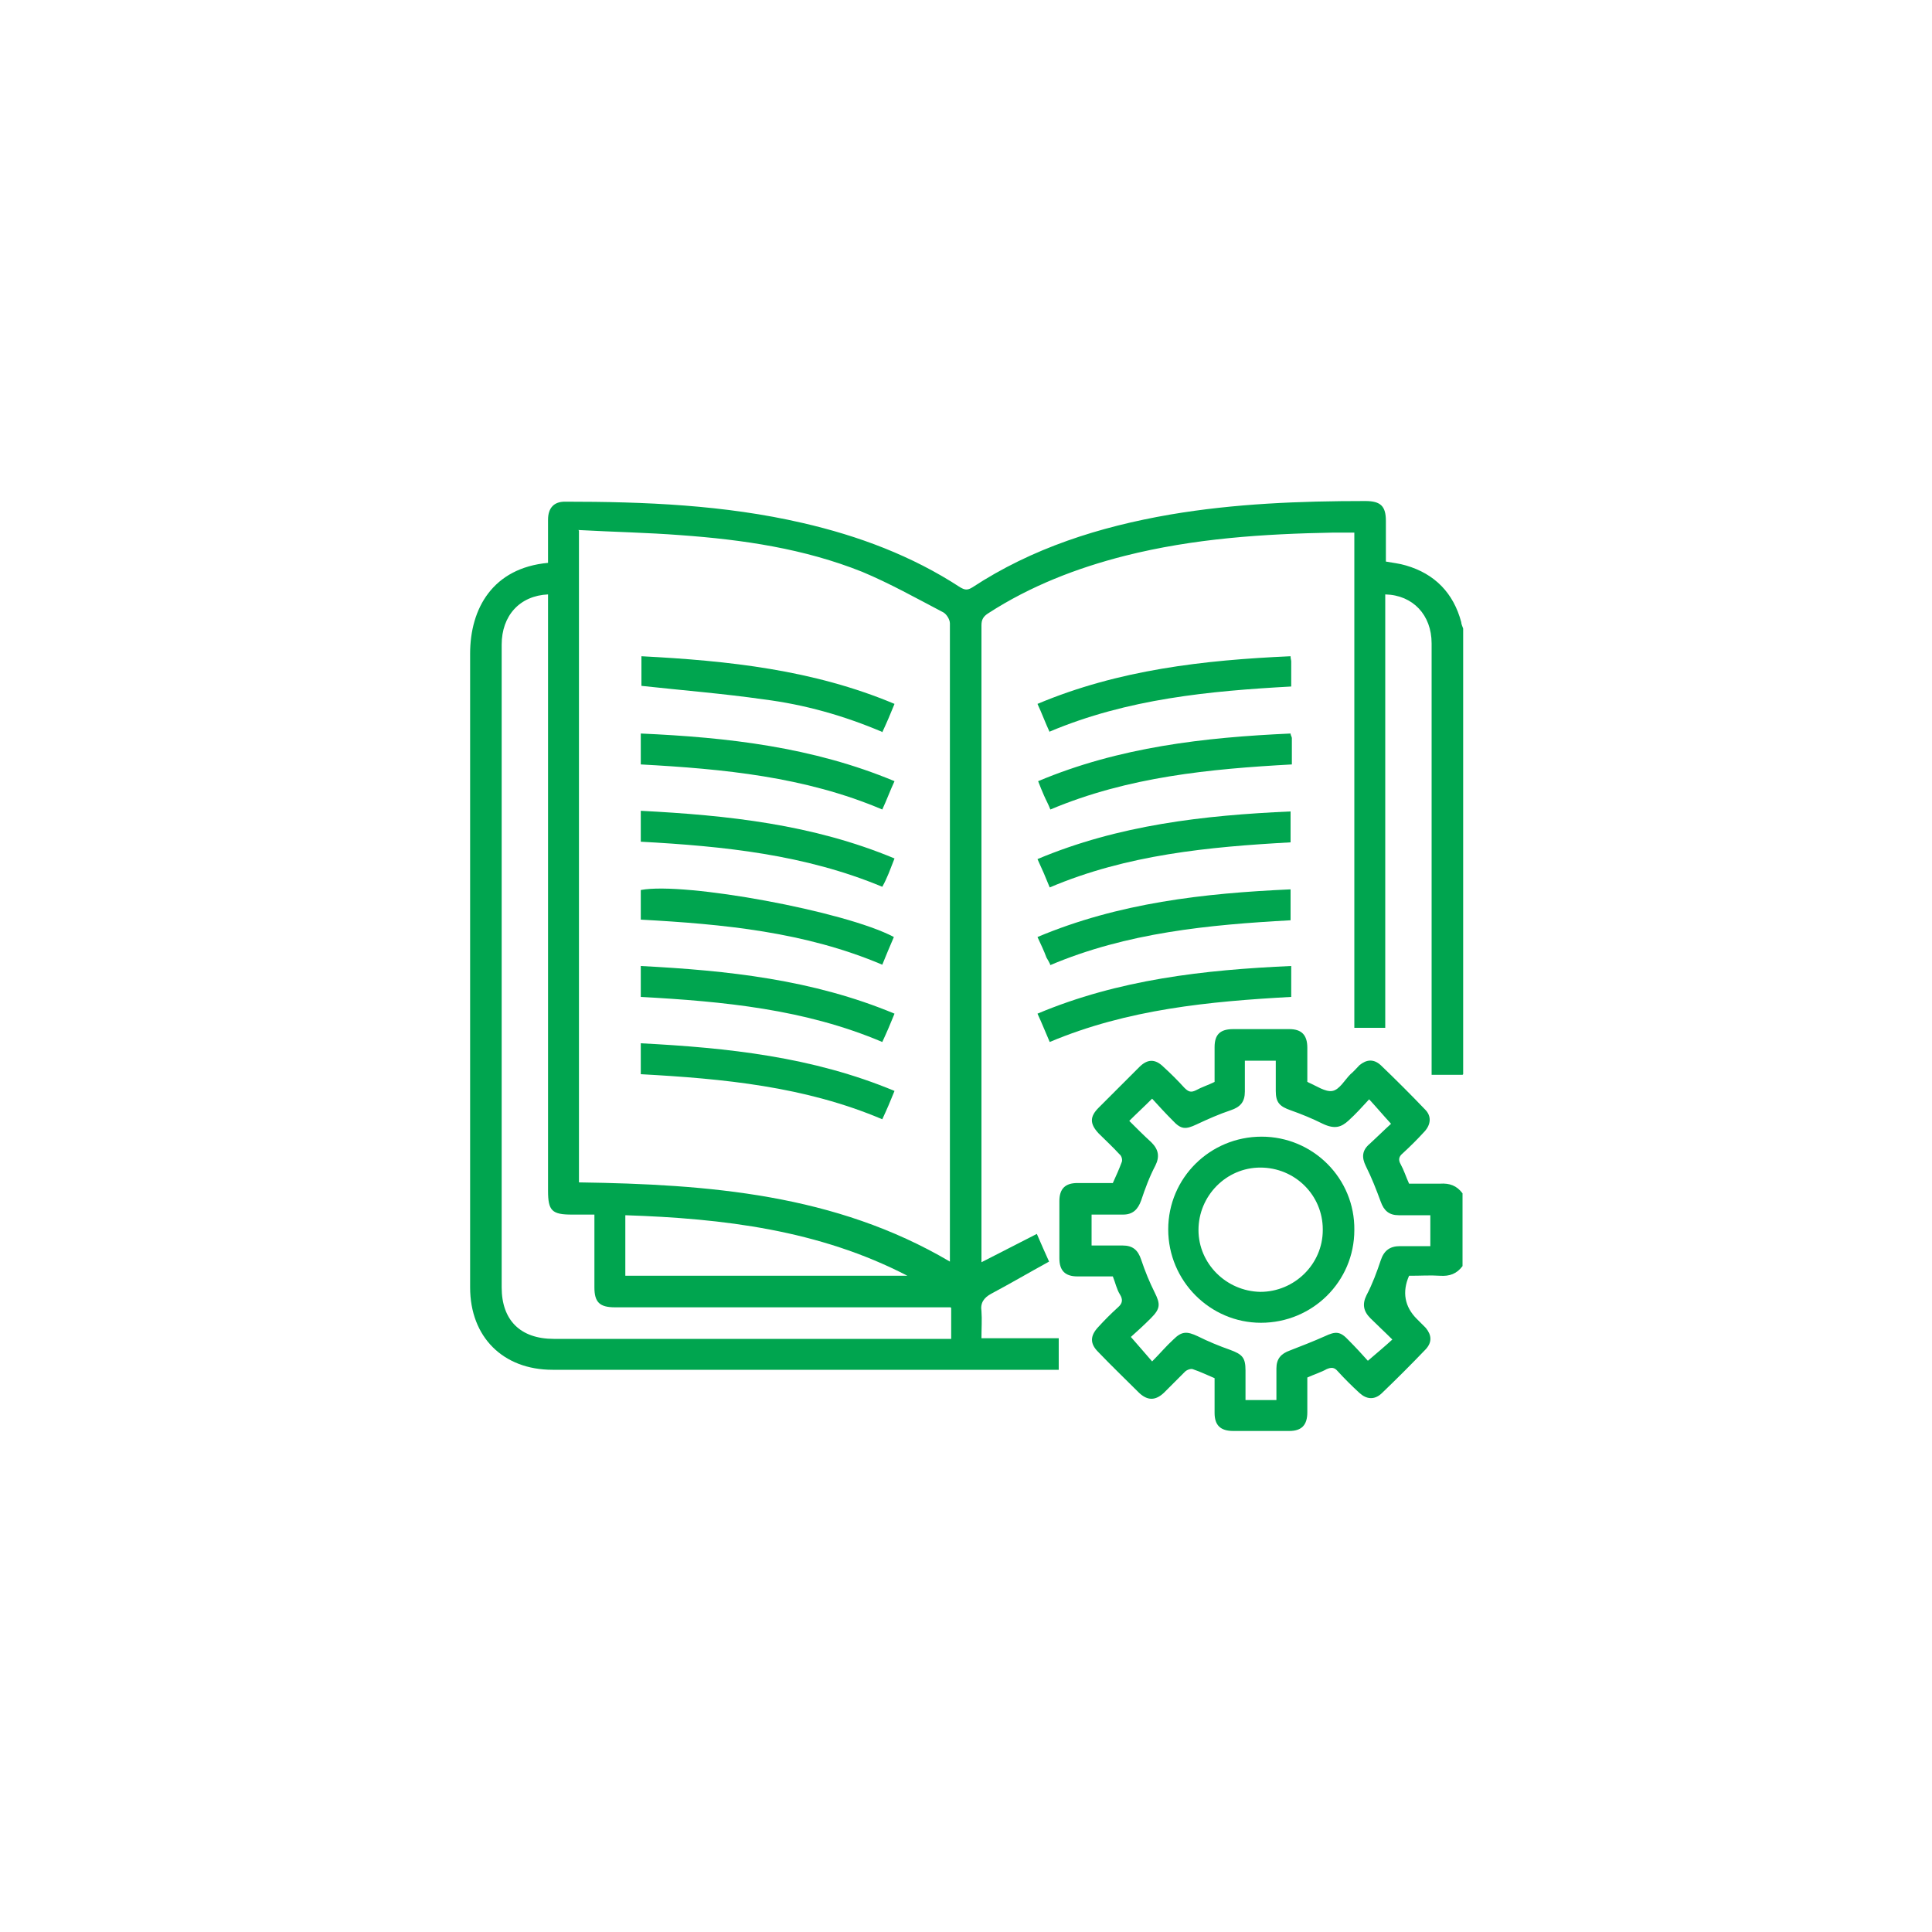 <?xml version="1.0" encoding="UTF-8"?>
<svg id="Livello_10" data-name="Livello 10" xmlns="http://www.w3.org/2000/svg" version="1.1" viewBox="0 0 300 300">
  <defs>
    <style>
      .cls-1 {
        fill: #00a54f;
        stroke-width: 0px;
      }
    </style>
  </defs>
  <path class="cls-1" d="M227.1,166.9h-4.8v-67c0-4.4-2.9-7.5-7.2-7.6v67.3h-4.8v-76.9c-1.2,0-2.2,0-3.2,0-10.9.2-21.7.9-32.4,3.6-7.5,1.9-14.7,4.7-21.2,8.9-.8.5-1.1,1-1.1,1.9,0,32.6,0,65.2,0,97.8v1.1c2.9-1.5,5.7-2.9,8.6-4.4.7,1.6,1.3,3,1.9,4.3-3.1,1.7-6,3.4-9,5-1.1.6-1.7,1.4-1.5,2.7.1,1.3,0,2.7,0,4.2h12v4.9h-78.6c-7.7,0-12.8-5.1-12.8-12.8,0-32.8,0-65.6,0-98.4,0-7,3.5-13.3,12.1-14.1,0-2.2,0-4.5,0-6.7,0-1.8.9-2.8,2.6-2.8,12.4,0,24.8.5,36.9,3.3,8.7,2,17,5.1,24.5,10,.7.4,1.1.5,1.9,0,9.3-6.1,19.7-9.4,30.7-11.3,10-1.7,20.1-2.1,30.3-2.1,2.4,0,3.2.8,3.2,3.1v6.3c1.1.2,2.1.3,3.1.6,4.5,1.3,7.4,4.3,8.6,8.8,0,.3.2.7.3,1v69.2h0ZM89.9,82.4v101.2c20.1.3,39.8,1.8,57.6,12.3,0-.5,0-.7,0-1,0-32.7,0-65.4,0-98.1,0-.6-.5-1.4-1-1.7-4.2-2.2-8.3-4.5-12.6-6.3-9-3.6-18.5-5-28.2-5.7-5.2-.4-10.5-.5-15.9-.8h0ZM147.6,203h-52.1c-2.4,0-3.2-.8-3.2-3.1v-11.3h-3.5c-3.1,0-3.7-.6-3.7-3.7v-92.6c-4.4.2-7.2,3.3-7.2,7.8v99.8c0,5.1,2.9,8,8.1,8h61.7v-4.8h0ZM97.1,198.1h43.8c-13.7-7.1-28.6-8.9-43.8-9.4,0,0,0,9.4,0,9.4Z"/>
  <path class="cls-1" d="M227.1,196.6c-.9,1.2-2,1.6-3.5,1.5-1.5-.1-3,0-4.5,0-.1,0-.2,0-.3,0-1.1,2.5-.7,4.8,1.2,6.7.5.5.9.9,1.4,1.4.9,1.1,1,2.2,0,3.3-2.3,2.4-4.6,4.7-6.9,6.9-1.1,1-2.3.9-3.4-.1-1.2-1.1-2.3-2.2-3.4-3.4-.5-.6-1-.6-1.7-.3-.9.5-1.9.8-3,1.3,0,1.8,0,3.6,0,5.4,0,2-.9,2.9-2.8,2.9-2.9,0-5.8,0-8.7,0-2,0-2.9-.9-2.9-2.8,0-1.8,0-3.6,0-5.4-1.2-.5-2.2-1-3.4-1.4-.3-.1-.9.1-1.2.4-1.1,1.1-2.2,2.2-3.3,3.3-1.3,1.2-2.5,1.2-3.8,0-2.1-2.1-4.3-4.2-6.4-6.4-1.3-1.3-1.2-2.5,0-3.8,1-1.1,2-2.1,3.1-3.1.7-.6.8-1.2.3-2-.5-.8-.7-1.8-1.1-2.8-1.8,0-3.6,0-5.5,0-1.9,0-2.8-.9-2.8-2.8,0-3,0-5.9,0-8.9,0-1.9.9-2.8,2.8-2.8,1.8,0,3.6,0,5.5,0,.5-1.1,1-2.2,1.4-3.3.1-.3,0-.9-.4-1.2-1-1.1-2.1-2.1-3.2-3.2-1.4-1.5-1.4-2.6,0-4,2.1-2.1,4.2-4.2,6.3-6.3,1.3-1.3,2.5-1.3,3.8,0,1.1,1,2.2,2.1,3.2,3.2.6.6,1,.8,1.8.4.9-.5,1.9-.8,2.9-1.3,0-1.8,0-3.6,0-5.4,0-2,.9-2.8,2.9-2.8,2.9,0,5.8,0,8.7,0,1.9,0,2.8.9,2.8,2.9,0,1.8,0,3.6,0,5.3.1,0,.2.1.2.1,1.2.5,2.6,1.5,3.7,1.3,1.1-.2,1.9-1.7,2.8-2.6.5-.4.9-.9,1.4-1.4,1.1-.9,2.2-1,3.3,0,2.4,2.3,4.7,4.6,6.9,6.9,1,1,.9,2.3-.1,3.4-1.1,1.2-2.2,2.3-3.4,3.4-.6.5-.7,1-.3,1.7.5.9.8,1.9,1.3,3,1.6,0,3.2,0,4.8,0,1.5-.1,2.6.3,3.5,1.5v11.4h0ZM175.3,174c1.2,1.2,2.3,2.3,3.5,3.4,1.1,1.1,1.3,2.2.6,3.6-.9,1.7-1.6,3.6-2.2,5.4-.5,1.4-1.3,2.2-2.8,2.2-1.6,0-3.3,0-4.9,0v4.8c1.7,0,3.2,0,4.8,0,1.6,0,2.4.7,2.9,2.2.6,1.8,1.3,3.5,2.1,5.1.9,1.8.9,2.5-.6,4-1.1,1.1-2.2,2.1-3.1,2.9,1.2,1.4,2.2,2.5,3.3,3.8,1.2-1.2,2.2-2.4,3.3-3.4,1.3-1.3,2.1-1.3,3.8-.5,1.6.8,3.3,1.5,5,2.1,1.9.7,2.4,1.2,2.4,3.2v4.6h4.8c0-1.7,0-3.3,0-4.9,0-1.5.7-2.3,2.1-2.8,1.8-.7,3.6-1.4,5.4-2.2,1.7-.8,2.4-.8,3.7.6,1.1,1.1,2.2,2.3,3,3.2,1.4-1.2,2.6-2.2,3.8-3.3-1.2-1.2-2.3-2.2-3.4-3.3-1.1-1.1-1.3-2.2-.6-3.6.9-1.7,1.6-3.6,2.2-5.4.5-1.5,1.4-2.2,3-2.2,1.6,0,3.2,0,4.7,0v-4.8c-1.7,0-3.3,0-4.9,0-1.5,0-2.3-.7-2.8-2.1-.7-1.9-1.4-3.7-2.3-5.5-.7-1.4-.6-2.5.6-3.5,1.2-1.1,2.3-2.2,3.3-3.1-1.2-1.3-2.2-2.5-3.4-3.8-1.1,1.2-2.1,2.3-3.2,3.3s-2.1,1.4-4,.5c-1.6-.8-3.3-1.5-5-2.1-1.7-.6-2.3-1.2-2.3-3,0-1.6,0-3.2,0-4.7h-4.8c0,1.7,0,3.2,0,4.8,0,1.6-.7,2.4-2.2,2.9-1.8.6-3.6,1.4-5.3,2.2-1.7.8-2.4.8-3.7-.6-1.1-1.1-2.2-2.3-3.2-3.4-1.3,1.3-2.4,2.3-3.6,3.5h0Z"/>
  <path class="cls-1" d="M163,113.7c-.7-1.5-1.2-2.9-1.9-4.4,12.6-5.3,25.8-6.8,39.3-7.4,0,.4.1.6.1.8,0,1.2,0,2.5,0,3.9-12.7.7-25.4,1.9-37.5,7h0Z"/>
  <path class="cls-1" d="M200.4,113.9c0,.3.2.5.2.7,0,1.3,0,2.6,0,4.1-12.7.7-25.4,1.9-37.5,7-.3-.8-.7-1.5-1-2.2-.3-.7-.6-1.4-.9-2.2,12.6-5.3,25.8-6.8,39.2-7.4h0Z"/>
  <path class="cls-1" d="M163,137.8c-.6-1.5-1.2-2.9-1.9-4.4,12.6-5.3,25.8-6.8,39.3-7.4v4.8c-12.7.7-25.4,1.9-37.4,7Z"/>
  <path class="cls-1" d="M163.1,149.8c-.2-.4-.4-.8-.6-1.1-.4-1.1-.9-2.1-1.4-3.2,12.6-5.3,25.8-6.8,39.3-7.4v4.8c-12.7.7-25.4,1.9-37.4,7h0Z"/>
  <path class="cls-1" d="M163,161.8c-.7-1.6-1.2-2.9-1.9-4.4,12.6-5.3,25.8-6.8,39.4-7.4v4.8c-12.7.7-25.4,1.9-37.5,7Z"/>
  <path class="cls-1" d="M137.1,113.7c-6.1-2.6-12.2-4.3-18.5-5.1-6.3-.9-12.6-1.4-19-2.1v-4.6c13.5.7,26.7,2.1,39.3,7.4-.6,1.5-1.2,2.9-1.9,4.4Z"/>
  <path class="cls-1" d="M138.9,121.3c-.7,1.5-1.2,2.9-1.9,4.4-12-5.1-24.7-6.3-37.5-7v-4.8c13.5.6,26.7,2.1,39.4,7.4h0Z"/>
  <path class="cls-1" d="M137,137.7c-12-5-24.6-6.3-37.5-7v-4.8c13.5.7,26.7,2.1,39.4,7.4-.3.8-.6,1.5-.9,2.3-.3.7-.6,1.4-1,2.1Z"/>
  <path class="cls-1" d="M99.5,142.8v-4.6c6.8-1.3,31.8,3.3,39.3,7.3-.6,1.4-1.2,2.8-1.8,4.3-12-5.1-24.7-6.3-37.5-7Z"/>
  <path class="cls-1" d="M138.9,157.4c-.6,1.5-1.2,2.9-1.9,4.4-12-5.1-24.7-6.3-37.5-7v-4.8c13.5.7,26.7,2.1,39.4,7.4Z"/>
  <path class="cls-1" d="M138.9,169.4c-.6,1.5-1.2,2.9-1.9,4.4-12-5.1-24.7-6.3-37.5-7v-4.8c13.5.7,26.7,2.1,39.4,7.4Z"/>
  <path class="cls-1" d="M181.4,190.9c0-8,6.5-14.4,14.5-14.4s14.5,6.5,14.4,14.5c0,8-6.5,14.4-14.5,14.4-7.9,0-14.4-6.5-14.4-14.5ZM205.4,190.9c0-5.3-4.3-9.6-9.7-9.6-5.3,0-9.6,4.4-9.6,9.7,0,5.2,4.3,9.5,9.6,9.6,5.3,0,9.7-4.3,9.7-9.6h0Z"/>
</svg>